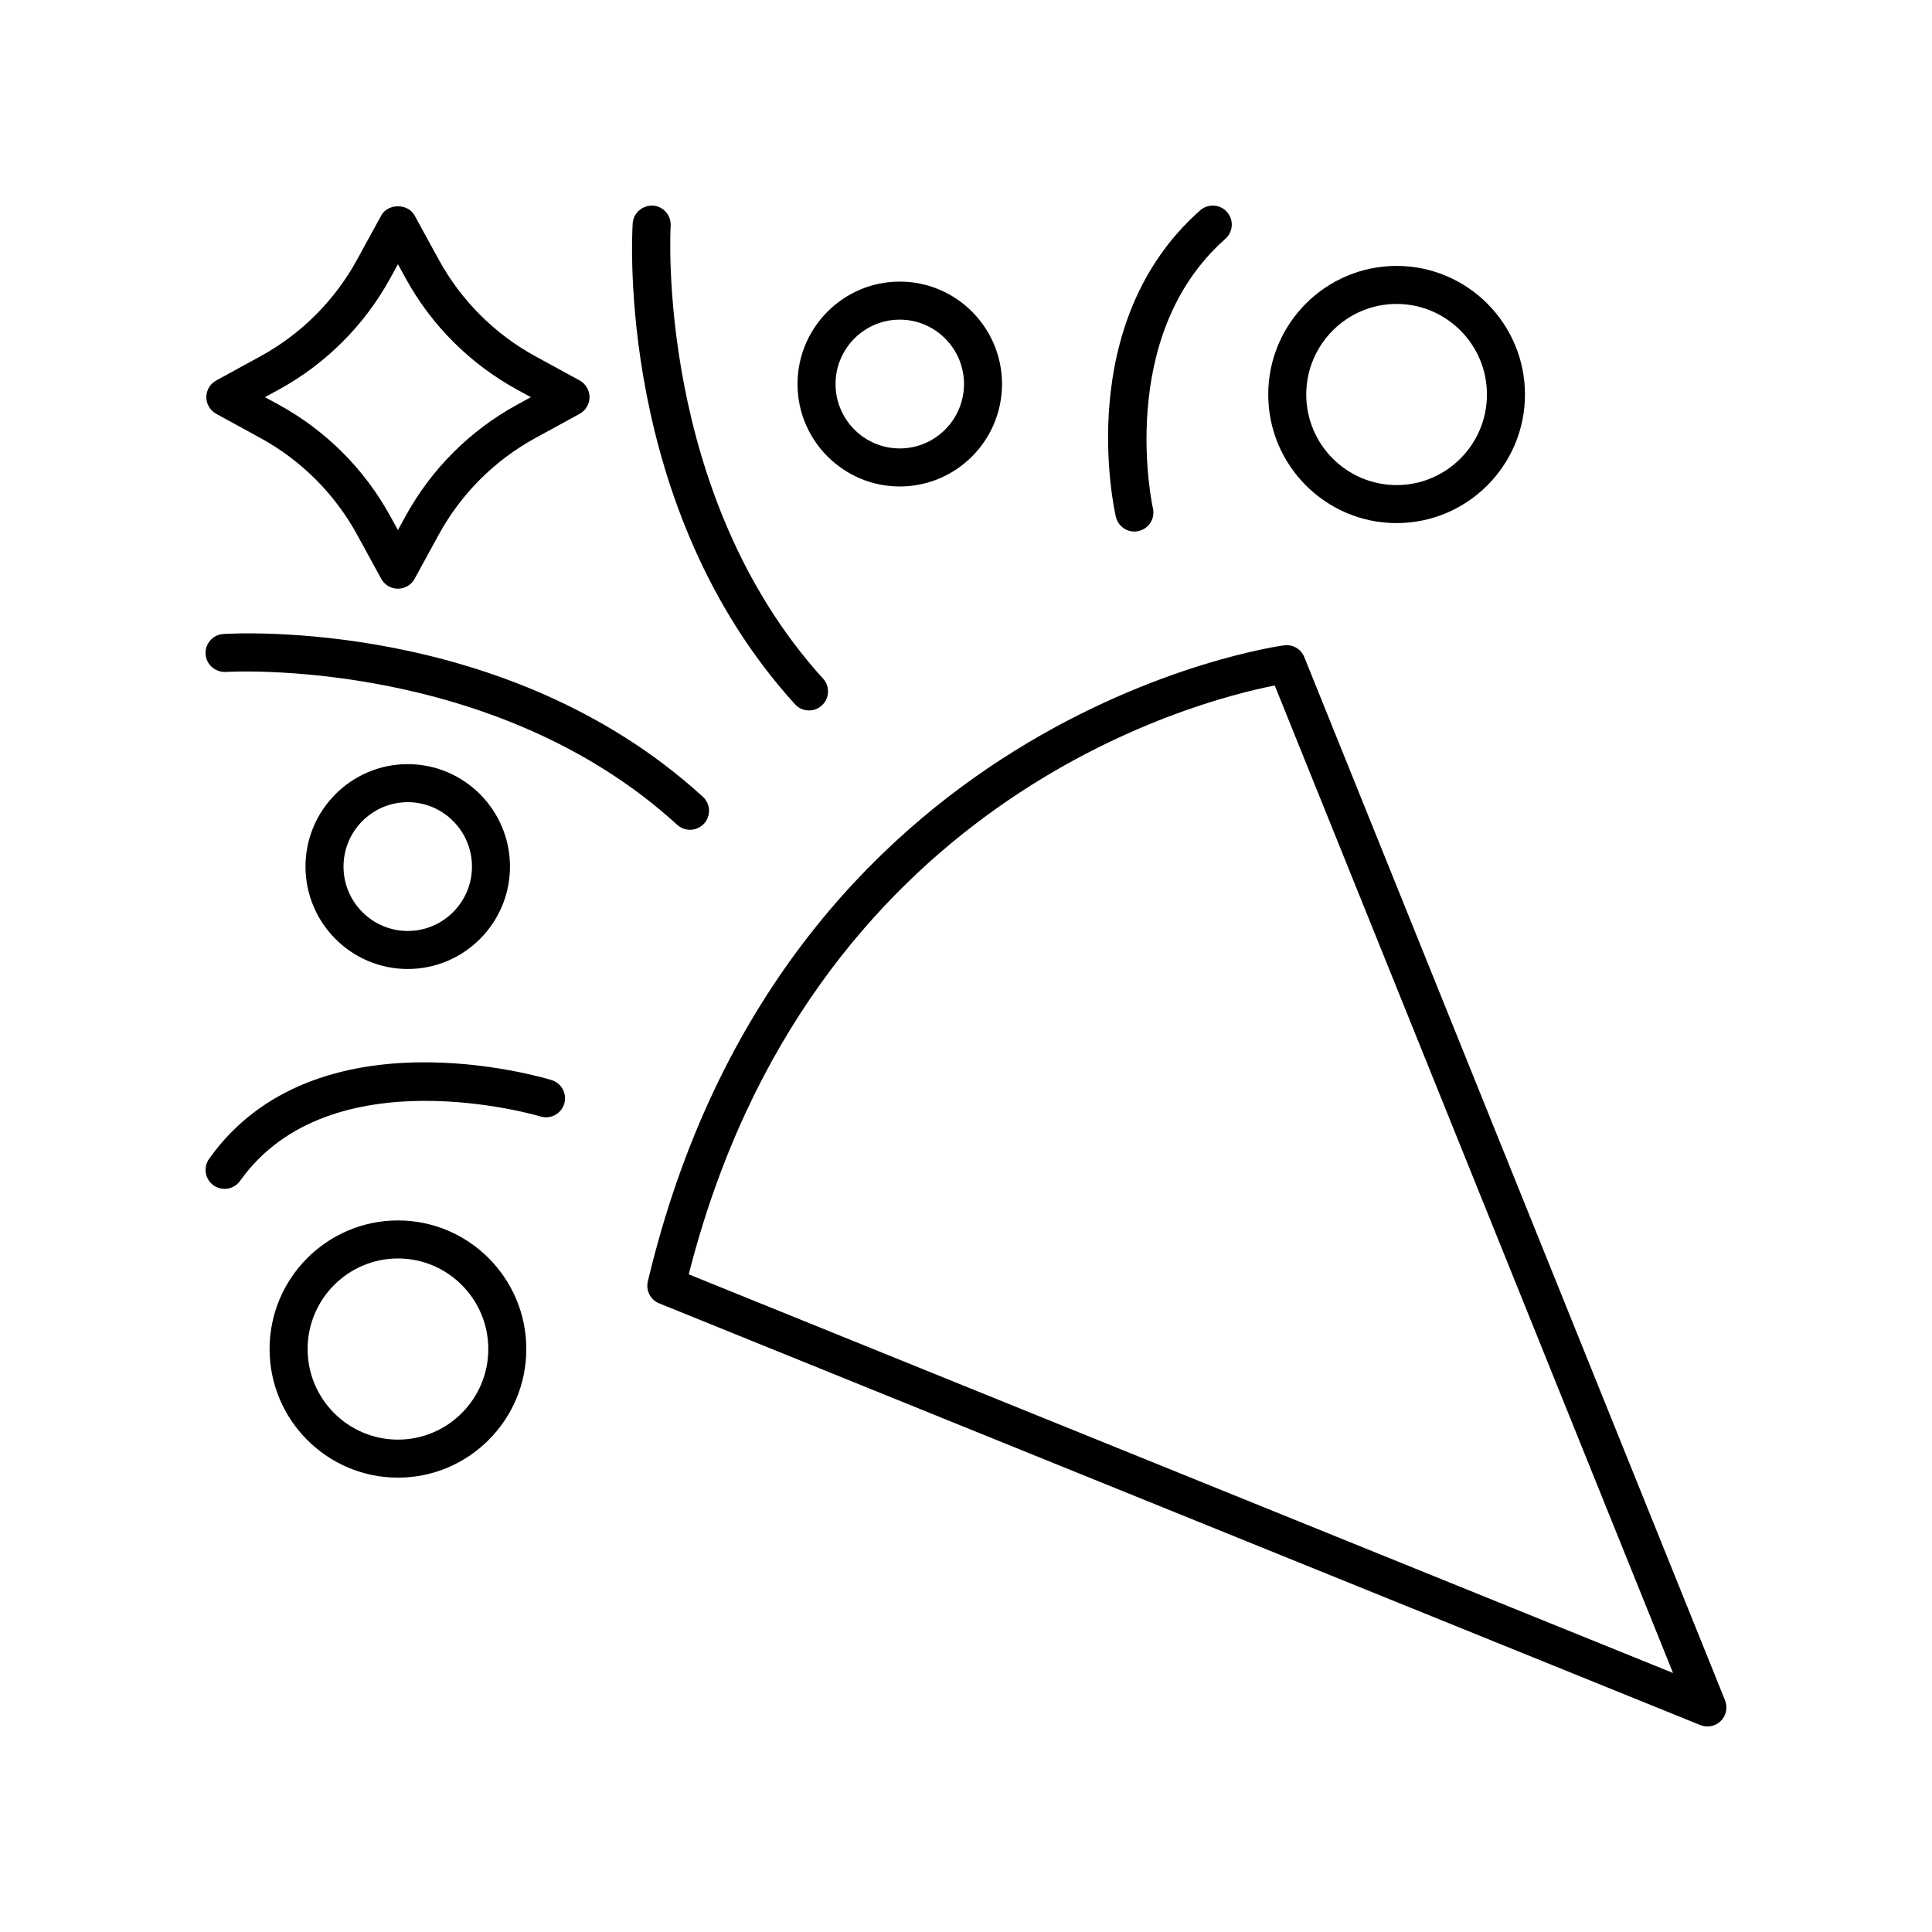<?xml version="1.0" encoding="UTF-8"?>
<!-- Uploaded to: ICON Repo, www.svgrepo.com, Generator: ICON Repo Mixer Tools -->
<svg fill="#000000" width="800px" height="800px" version="1.1" viewBox="144 144 512 512" xmlns="http://www.w3.org/2000/svg">
 <g>
  <path d="m285.9 238.43c-10.832-5.93-19.695-14.789-25.625-25.629l-6.406-11.703c-1.762-3.227-7.074-3.234-8.836 0.004l-6.402 11.699c-5.934 10.844-14.793 19.703-25.629 25.629l-11.703 6.402c-1.617 0.879-2.621 2.578-2.621 4.418s1.004 3.539 2.621 4.418l11.703 6.406c10.832 5.918 19.695 14.781 25.629 25.617l6.402 11.703c0.879 1.617 2.578 2.621 4.418 2.621s3.539-1.004 4.418-2.617l6.406-11.711c5.93-10.832 14.789-19.695 25.625-25.617l11.711-6.402c1.617-0.887 2.621-2.582 2.621-4.422 0-1.84-1.004-3.535-2.621-4.422zm-4.832 12.801c-12.531 6.848-22.781 17.098-29.629 29.625l-1.988 3.625-1.984-3.625c-6.859-12.535-17.105-22.781-29.633-29.625l-3.617-1.98 3.621-1.977c12.527-6.848 22.773-17.094 29.633-29.633l1.984-3.621 1.988 3.621c6.848 12.531 17.098 22.781 29.629 29.633l3.621 1.977z"/>
  <path d="m382.45 272.92c14.941 0 27.094-12.176 27.094-27.145 0-14.965-12.152-27.145-27.094-27.145-14.941 0-27.098 12.176-27.098 27.145-0.004 14.969 12.156 27.145 27.098 27.145zm0-44.211c9.383 0 17.02 7.656 17.02 17.066 0 9.41-7.637 17.066-17.02 17.066-9.387 0-17.023-7.656-17.023-17.066 0-9.41 7.637-17.066 17.023-17.066z"/>
  <path d="m279.15 373.65c0-14.965-12.156-27.145-27.098-27.145-14.941 0-27.094 12.176-27.094 27.145 0 14.965 12.152 27.145 27.094 27.145 14.941-0.004 27.098-12.18 27.098-27.145zm-44.117 0c0-9.41 7.637-17.066 17.02-17.066 9.387 0 17.023 7.656 17.023 17.066 0 9.41-7.637 17.066-17.023 17.066-9.383 0-17.02-7.656-17.02-17.066z"/>
  <path d="m514.11 214.47c-18.754 0-34.016 15.285-34.016 34.082 0 18.789 15.262 34.074 34.016 34.074 18.762 0 34.023-15.285 34.023-34.074-0.004-18.793-15.266-34.082-34.023-34.082zm0 58.082c-13.199 0-23.941-10.766-23.941-24 0-13.234 10.742-24.004 23.941-24.004 13.207 0 23.945 10.77 23.945 24.004 0 13.234-10.742 24-23.945 24z"/>
  <path d="m215.44 501.51c0 18.793 15.262 34.082 34.016 34.082 18.762 0 34.023-15.285 34.023-34.082 0-18.793-15.262-34.082-34.023-34.082-18.754 0.004-34.016 15.289-34.016 34.082zm57.965 0c0 13.234-10.742 24.004-23.945 24.004-13.199 0-23.941-10.77-23.941-24.004s10.742-24.004 23.941-24.004c13.203 0 23.945 10.77 23.945 24.004z"/>
  <path d="m318.7 489.41 275.89 111.75c0.609 0.25 1.25 0.371 1.891 0.371 1.309 0 2.598-0.512 3.562-1.473 1.426-1.434 1.863-3.578 1.113-5.453l-111.51-276.48c-0.855-2.121-3.012-3.387-5.293-3.113-1.324 0.164-132.88 18.117-168.67 168.57-0.578 2.418 0.703 4.894 3.008 5.832zm163.12-163.75 105.55 261.7-260.85-105.65c31.996-125.7 134.31-151.95 155.3-156.05z"/>
  <path d="m469.17 200.18c-1.84-2.082-5.023-2.273-7.109-0.438-33.758 29.82-22.828 79.129-22.348 81.215 0.543 2.328 2.613 3.902 4.906 3.902 0.375 0 0.754-0.043 1.133-0.133 2.711-0.621 4.402-3.324 3.785-6.031-0.102-0.453-10.012-45.598 19.199-71.402 2.082-1.844 2.281-5.027 0.434-7.113z"/>
  <path d="m293.52 436.53c0.812-2.66-0.68-5.477-3.336-6.293-2.547-0.777-62.688-18.695-90.777 20.871-1.609 2.269-1.078 5.418 1.191 7.027 0.887 0.629 1.902 0.93 2.914 0.93 1.578 0 3.129-0.738 4.113-2.121 23.867-33.613 79.047-17.238 79.605-17.074 2.668 0.832 5.477-0.68 6.289-3.34z"/>
  <path d="m203.84 322.07c0.723-0.055 70.789-4.109 119.62 40.512 0.969 0.879 2.184 1.32 3.398 1.32 1.363 0 2.727-0.551 3.719-1.637 1.875-2.055 1.73-5.246-0.32-7.121-51.977-47.484-124.05-43.312-127.08-43.129-2.781 0.184-4.879 2.582-4.699 5.359 0.184 2.777 2.637 4.832 5.359 4.695z"/>
  <path d="m317.02 198.49c-2.746-0.129-5.164 1.93-5.352 4.699-0.195 3.051-4.344 75.316 42.996 127.43 0.992 1.098 2.363 1.652 3.731 1.652 1.211 0 2.422-0.434 3.387-1.309 2.062-1.871 2.215-5.059 0.344-7.113-44.402-48.895-40.441-119.3-40.398-120.01 0.172-2.777-1.934-5.172-4.707-5.356z"/>
 </g>
</svg>